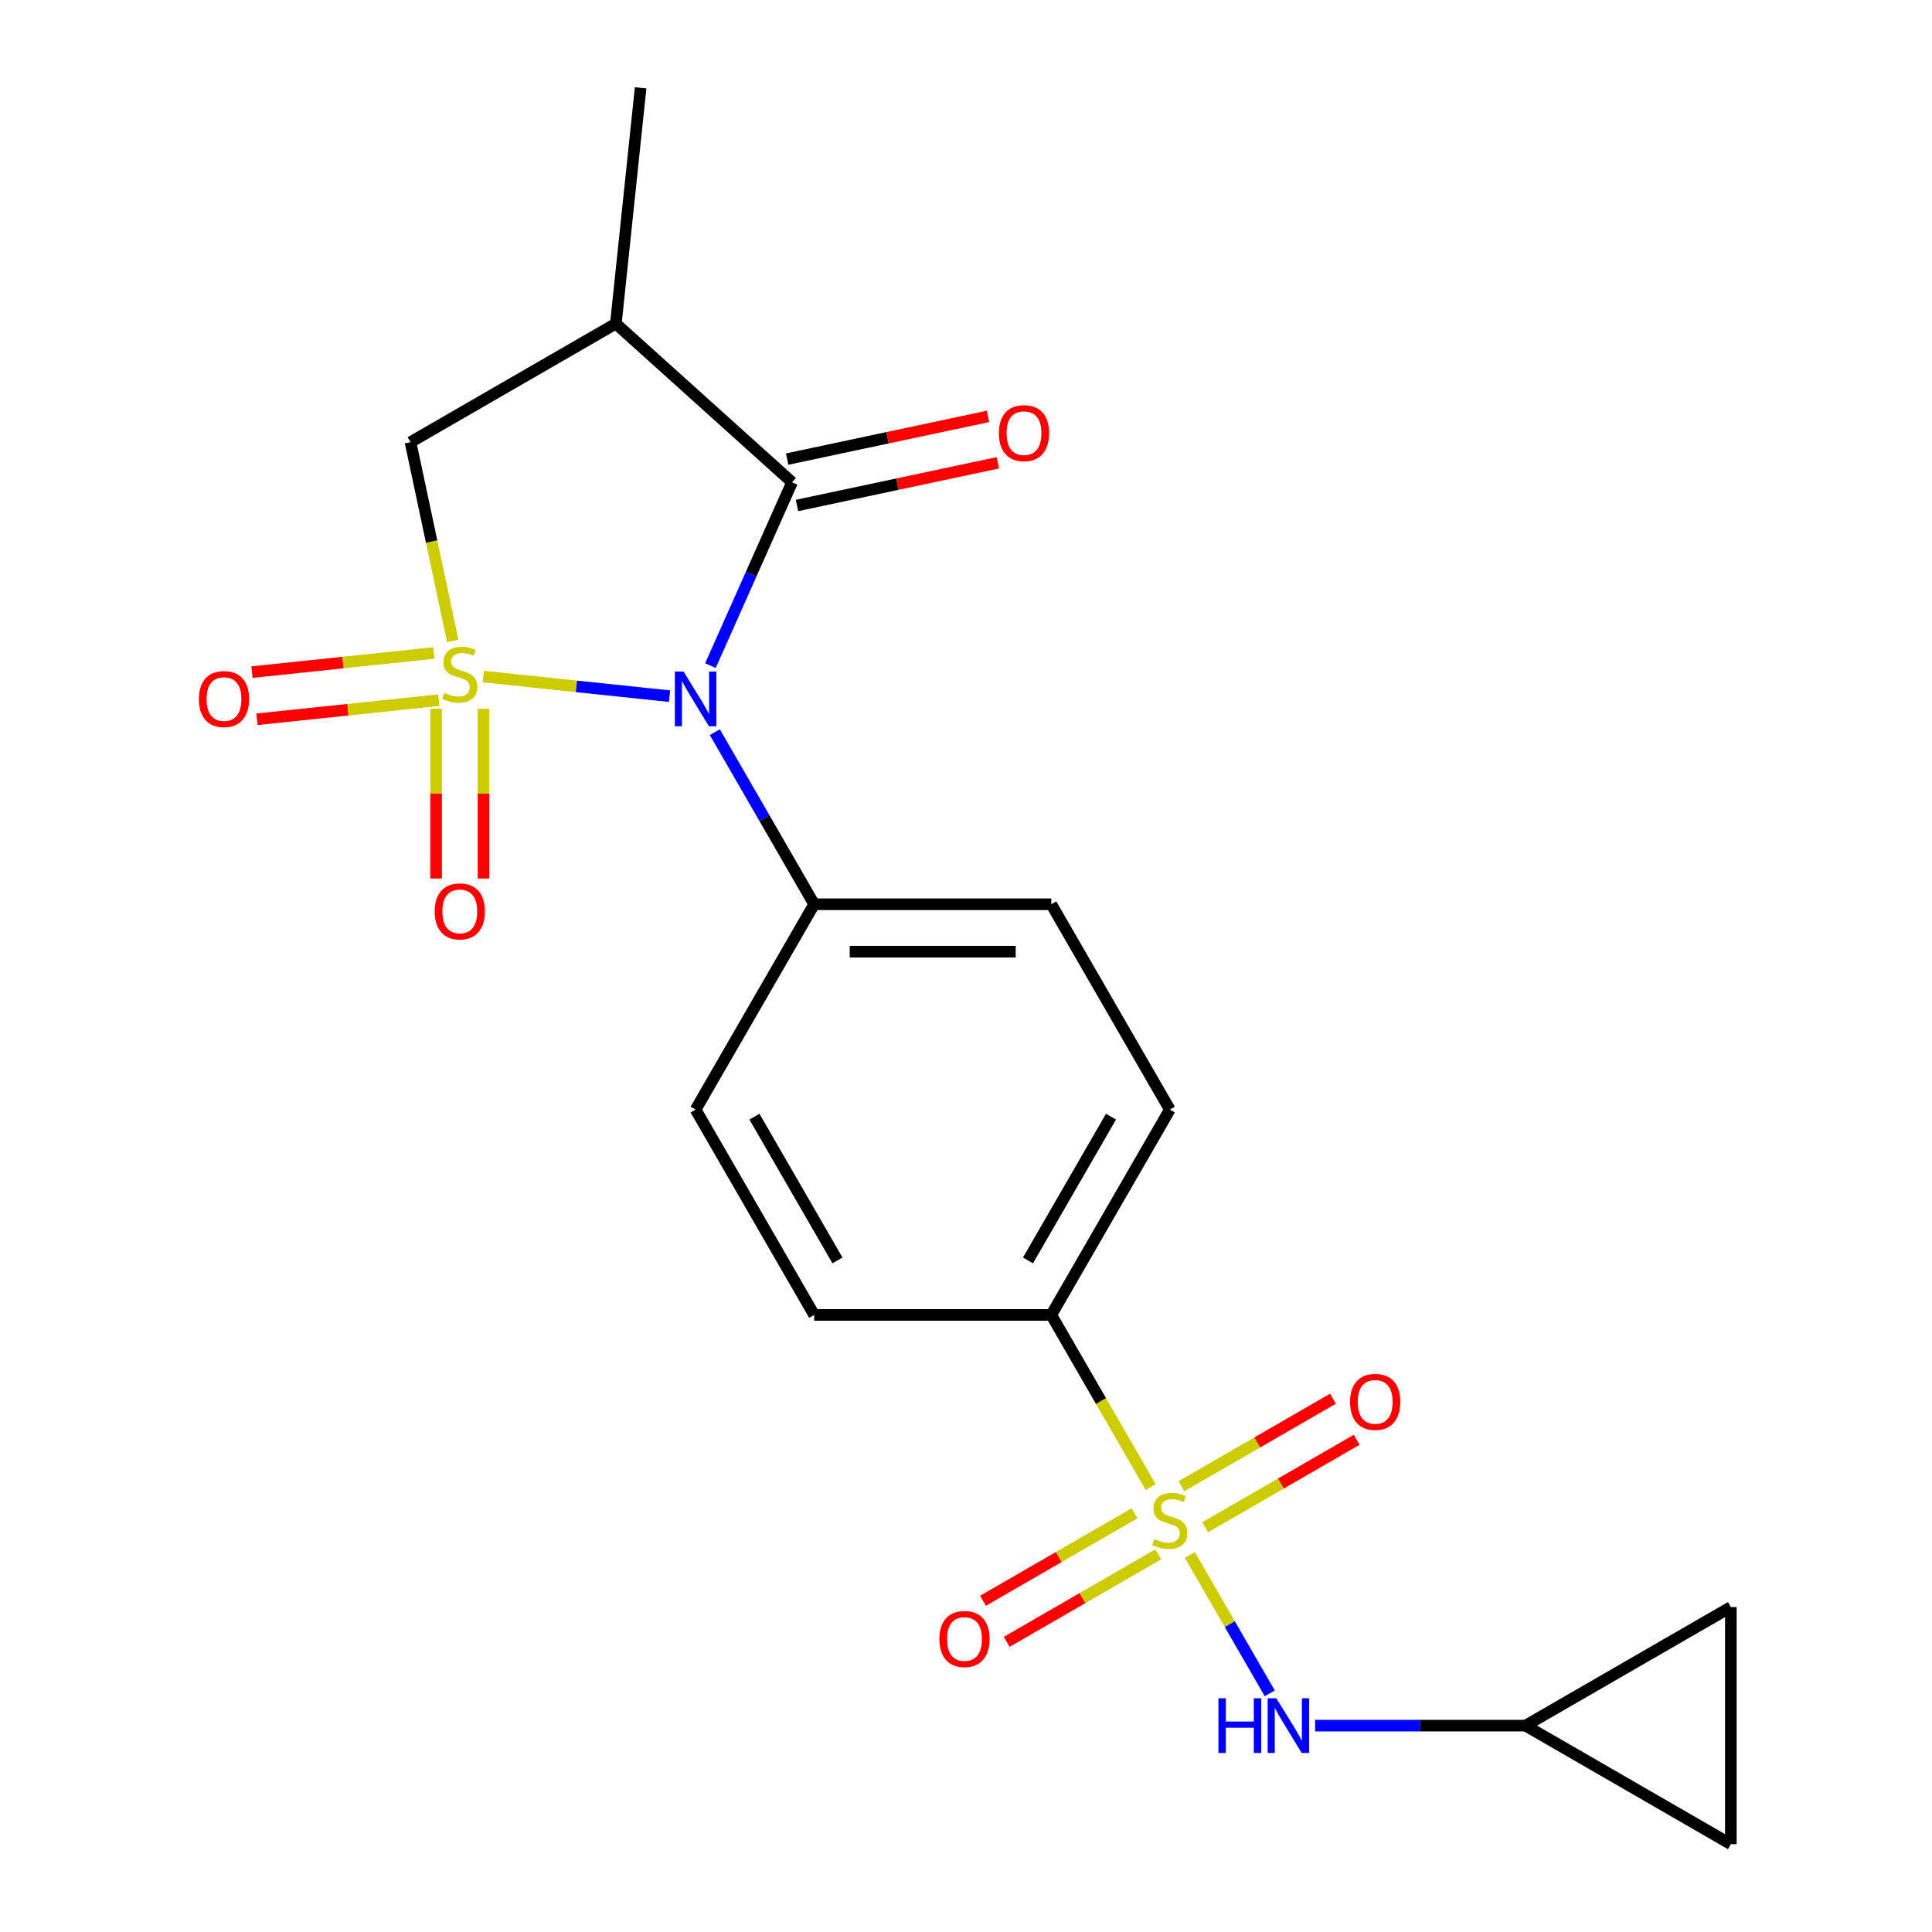 <?xml version='1.0' encoding='iso-8859-1'?>
<svg version='1.1' baseProfile='full'
              xmlns='http://www.w3.org/2000/svg'
                      xmlns:rdkit='http://www.rdkit.org/xml'
                      xmlns:xlink='http://www.w3.org/1999/xlink'
                  xml:space='preserve'
width='1000px' height='1000px' viewBox='0 0 1000 1000'>
<!-- END OF HEADER -->
<rect style='opacity:1.0;fill:#FFFFFF;stroke:none' width='1000' height='1000' x='0' y='0'> </rect>
<path class='bond-0' d='M 250.139,350.199 L 298.342,355.265' style='fill:none;fill-rule:evenodd;stroke:#CCCC00;stroke-width:6px;stroke-linecap:butt;stroke-linejoin:miter;stroke-opacity:1' />
<path class='bond-0' d='M 298.342,355.265 L 346.544,360.331' style='fill:none;fill-rule:evenodd;stroke:#0000FF;stroke-width:6px;stroke-linecap:butt;stroke-linejoin:miter;stroke-opacity:1' />
<path class='bond-4' d='M 234.337,331.734 L 223.406,280.304' style='fill:none;fill-rule:evenodd;stroke:#CCCC00;stroke-width:6px;stroke-linecap:butt;stroke-linejoin:miter;stroke-opacity:1' />
<path class='bond-4' d='M 223.406,280.304 L 212.474,228.875' style='fill:none;fill-rule:evenodd;stroke:#000000;stroke-width:6px;stroke-linecap:butt;stroke-linejoin:miter;stroke-opacity:1' />
<path class='bond-6' d='M 225.718,366.87 L 225.718,410.791' style='fill:none;fill-rule:evenodd;stroke:#CCCC00;stroke-width:6px;stroke-linecap:butt;stroke-linejoin:miter;stroke-opacity:1' />
<path class='bond-6' d='M 225.718,410.791 L 225.718,454.711' style='fill:none;fill-rule:evenodd;stroke:#FF0000;stroke-width:6px;stroke-linecap:butt;stroke-linejoin:miter;stroke-opacity:1' />
<path class='bond-6' d='M 250.264,366.87 L 250.264,410.791' style='fill:none;fill-rule:evenodd;stroke:#CCCC00;stroke-width:6px;stroke-linecap:butt;stroke-linejoin:miter;stroke-opacity:1' />
<path class='bond-6' d='M 250.264,410.791 L 250.264,454.711' style='fill:none;fill-rule:evenodd;stroke:#FF0000;stroke-width:6px;stroke-linecap:butt;stroke-linejoin:miter;stroke-opacity:1' />
<path class='bond-7' d='M 224.56,337.993 L 177.487,342.941' style='fill:none;fill-rule:evenodd;stroke:#CCCC00;stroke-width:6px;stroke-linecap:butt;stroke-linejoin:miter;stroke-opacity:1' />
<path class='bond-7' d='M 177.487,342.941 L 130.415,347.888' style='fill:none;fill-rule:evenodd;stroke:#FF0000;stroke-width:6px;stroke-linecap:butt;stroke-linejoin:miter;stroke-opacity:1' />
<path class='bond-7' d='M 227.126,362.404 L 180.053,367.352' style='fill:none;fill-rule:evenodd;stroke:#CCCC00;stroke-width:6px;stroke-linecap:butt;stroke-linejoin:miter;stroke-opacity:1' />
<path class='bond-7' d='M 180.053,367.352 L 132.98,372.299' style='fill:none;fill-rule:evenodd;stroke:#FF0000;stroke-width:6px;stroke-linecap:butt;stroke-linejoin:miter;stroke-opacity:1' />
<path class='bond-2' d='M 367.718,344.522 L 388.842,297.077' style='fill:none;fill-rule:evenodd;stroke:#0000FF;stroke-width:6px;stroke-linecap:butt;stroke-linejoin:miter;stroke-opacity:1' />
<path class='bond-2' d='M 388.842,297.077 L 409.965,249.632' style='fill:none;fill-rule:evenodd;stroke:#000000;stroke-width:6px;stroke-linecap:butt;stroke-linejoin:miter;stroke-opacity:1' />
<path class='bond-8' d='M 369.994,378.979 L 395.703,423.508' style='fill:none;fill-rule:evenodd;stroke:#0000FF;stroke-width:6px;stroke-linecap:butt;stroke-linejoin:miter;stroke-opacity:1' />
<path class='bond-8' d='M 395.703,423.508 L 421.412,468.037' style='fill:none;fill-rule:evenodd;stroke:#000000;stroke-width:6px;stroke-linecap:butt;stroke-linejoin:miter;stroke-opacity:1' />
<path class='bond-1' d='M 595.581,769.707 L 569.861,725.158' style='fill:none;fill-rule:evenodd;stroke:#CCCC00;stroke-width:6px;stroke-linecap:butt;stroke-linejoin:miter;stroke-opacity:1' />
<path class='bond-1' d='M 569.861,725.158 L 544.14,680.609' style='fill:none;fill-rule:evenodd;stroke:#000000;stroke-width:6px;stroke-linecap:butt;stroke-linejoin:miter;stroke-opacity:1' />
<path class='bond-5' d='M 615.867,804.843 L 636.544,840.657' style='fill:none;fill-rule:evenodd;stroke:#CCCC00;stroke-width:6px;stroke-linecap:butt;stroke-linejoin:miter;stroke-opacity:1' />
<path class='bond-5' d='M 636.544,840.657 L 657.221,876.471' style='fill:none;fill-rule:evenodd;stroke:#0000FF;stroke-width:6px;stroke-linecap:butt;stroke-linejoin:miter;stroke-opacity:1' />
<path class='bond-11' d='M 587.22,783.28 L 548.01,805.918' style='fill:none;fill-rule:evenodd;stroke:#CCCC00;stroke-width:6px;stroke-linecap:butt;stroke-linejoin:miter;stroke-opacity:1' />
<path class='bond-11' d='M 548.01,805.918 L 508.799,828.556' style='fill:none;fill-rule:evenodd;stroke:#FF0000;stroke-width:6px;stroke-linecap:butt;stroke-linejoin:miter;stroke-opacity:1' />
<path class='bond-11' d='M 599.493,804.537 L 560.283,827.175' style='fill:none;fill-rule:evenodd;stroke:#CCCC00;stroke-width:6px;stroke-linecap:butt;stroke-linejoin:miter;stroke-opacity:1' />
<path class='bond-11' d='M 560.283,827.175 L 521.072,849.813' style='fill:none;fill-rule:evenodd;stroke:#FF0000;stroke-width:6px;stroke-linecap:butt;stroke-linejoin:miter;stroke-opacity:1' />
<path class='bond-12' d='M 623.789,790.51 L 662.999,767.872' style='fill:none;fill-rule:evenodd;stroke:#CCCC00;stroke-width:6px;stroke-linecap:butt;stroke-linejoin:miter;stroke-opacity:1' />
<path class='bond-12' d='M 662.999,767.872 L 702.21,745.234' style='fill:none;fill-rule:evenodd;stroke:#FF0000;stroke-width:6px;stroke-linecap:butt;stroke-linejoin:miter;stroke-opacity:1' />
<path class='bond-12' d='M 611.516,769.253 L 650.726,746.615' style='fill:none;fill-rule:evenodd;stroke:#CCCC00;stroke-width:6px;stroke-linecap:butt;stroke-linejoin:miter;stroke-opacity:1' />
<path class='bond-12' d='M 650.726,746.615 L 689.937,723.977' style='fill:none;fill-rule:evenodd;stroke:#FF0000;stroke-width:6px;stroke-linecap:butt;stroke-linejoin:miter;stroke-opacity:1' />
<path class='bond-13' d='M 412.517,261.637 L 464.506,250.586' style='fill:none;fill-rule:evenodd;stroke:#000000;stroke-width:6px;stroke-linecap:butt;stroke-linejoin:miter;stroke-opacity:1' />
<path class='bond-13' d='M 464.506,250.586 L 516.496,239.536' style='fill:none;fill-rule:evenodd;stroke:#FF0000;stroke-width:6px;stroke-linecap:butt;stroke-linejoin:miter;stroke-opacity:1' />
<path class='bond-13' d='M 407.414,237.628 L 459.403,226.577' style='fill:none;fill-rule:evenodd;stroke:#000000;stroke-width:6px;stroke-linecap:butt;stroke-linejoin:miter;stroke-opacity:1' />
<path class='bond-13' d='M 459.403,226.577 L 511.392,215.526' style='fill:none;fill-rule:evenodd;stroke:#FF0000;stroke-width:6px;stroke-linecap:butt;stroke-linejoin:miter;stroke-opacity:1' />
<path class='bond-21' d='M 409.965,249.632 L 318.76,167.511' style='fill:none;fill-rule:evenodd;stroke:#000000;stroke-width:6px;stroke-linecap:butt;stroke-linejoin:miter;stroke-opacity:1' />
<path class='bond-3' d='M 318.76,167.511 L 212.474,228.875' style='fill:none;fill-rule:evenodd;stroke:#000000;stroke-width:6px;stroke-linecap:butt;stroke-linejoin:miter;stroke-opacity:1' />
<path class='bond-20' d='M 318.76,167.511 L 331.589,45.455' style='fill:none;fill-rule:evenodd;stroke:#000000;stroke-width:6px;stroke-linecap:butt;stroke-linejoin:miter;stroke-opacity:1' />
<path class='bond-10' d='M 680.677,893.181 L 735.137,893.181' style='fill:none;fill-rule:evenodd;stroke:#0000FF;stroke-width:6px;stroke-linecap:butt;stroke-linejoin:miter;stroke-opacity:1' />
<path class='bond-10' d='M 735.137,893.181 L 789.597,893.181' style='fill:none;fill-rule:evenodd;stroke:#000000;stroke-width:6px;stroke-linecap:butt;stroke-linejoin:miter;stroke-opacity:1' />
<path class='bond-18' d='M 421.412,468.037 L 360.047,574.323' style='fill:none;fill-rule:evenodd;stroke:#000000;stroke-width:6px;stroke-linecap:butt;stroke-linejoin:miter;stroke-opacity:1' />
<path class='bond-19' d='M 421.412,468.037 L 544.14,468.037' style='fill:none;fill-rule:evenodd;stroke:#000000;stroke-width:6px;stroke-linecap:butt;stroke-linejoin:miter;stroke-opacity:1' />
<path class='bond-19' d='M 439.821,492.582 L 525.731,492.582' style='fill:none;fill-rule:evenodd;stroke:#000000;stroke-width:6px;stroke-linecap:butt;stroke-linejoin:miter;stroke-opacity:1' />
<path class='bond-9' d='M 544.14,680.609 L 605.505,574.323' style='fill:none;fill-rule:evenodd;stroke:#000000;stroke-width:6px;stroke-linecap:butt;stroke-linejoin:miter;stroke-opacity:1' />
<path class='bond-9' d='M 532.088,652.393 L 575.043,577.993' style='fill:none;fill-rule:evenodd;stroke:#000000;stroke-width:6px;stroke-linecap:butt;stroke-linejoin:miter;stroke-opacity:1' />
<path class='bond-22' d='M 544.14,680.609 L 421.412,680.609' style='fill:none;fill-rule:evenodd;stroke:#000000;stroke-width:6px;stroke-linecap:butt;stroke-linejoin:miter;stroke-opacity:1' />
<path class='bond-14' d='M 789.597,893.181 L 895.884,831.817' style='fill:none;fill-rule:evenodd;stroke:#000000;stroke-width:6px;stroke-linecap:butt;stroke-linejoin:miter;stroke-opacity:1' />
<path class='bond-15' d='M 789.597,893.181 L 895.884,954.545' style='fill:none;fill-rule:evenodd;stroke:#000000;stroke-width:6px;stroke-linecap:butt;stroke-linejoin:miter;stroke-opacity:1' />
<path class='bond-23' d='M 895.884,831.817 L 895.884,954.545' style='fill:none;fill-rule:evenodd;stroke:#000000;stroke-width:6px;stroke-linecap:butt;stroke-linejoin:miter;stroke-opacity:1' />
<path class='bond-16' d='M 605.505,574.323 L 544.14,468.037' style='fill:none;fill-rule:evenodd;stroke:#000000;stroke-width:6px;stroke-linecap:butt;stroke-linejoin:miter;stroke-opacity:1' />
<path class='bond-17' d='M 421.412,680.609 L 360.047,574.323' style='fill:none;fill-rule:evenodd;stroke:#000000;stroke-width:6px;stroke-linecap:butt;stroke-linejoin:miter;stroke-opacity:1' />
<path class='bond-17' d='M 433.464,652.393 L 390.509,577.993' style='fill:none;fill-rule:evenodd;stroke:#000000;stroke-width:6px;stroke-linecap:butt;stroke-linejoin:miter;stroke-opacity:1' />
<path  class='atom-0' d='M 229.991 358.642
Q 230.311 358.762, 231.631 359.322
Q 232.951 359.882, 234.391 360.242
Q 235.871 360.562, 237.311 360.562
Q 239.991 360.562, 241.551 359.282
Q 243.111 357.962, 243.111 355.682
Q 243.111 354.122, 242.311 353.162
Q 241.551 352.202, 240.351 351.682
Q 239.151 351.162, 237.151 350.562
Q 234.631 349.802, 233.111 349.082
Q 231.631 348.362, 230.551 346.842
Q 229.511 345.322, 229.511 342.762
Q 229.511 339.202, 231.911 337.002
Q 234.351 334.802, 239.151 334.802
Q 242.431 334.802, 246.151 336.362
L 245.231 339.442
Q 241.831 338.042, 239.271 338.042
Q 236.511 338.042, 234.991 339.202
Q 233.471 340.322, 233.511 342.282
Q 233.511 343.802, 234.271 344.722
Q 235.071 345.642, 236.191 346.162
Q 237.351 346.682, 239.271 347.282
Q 241.831 348.082, 243.351 348.882
Q 244.871 349.682, 245.951 351.322
Q 247.071 352.922, 247.071 355.682
Q 247.071 359.602, 244.431 361.722
Q 241.831 363.802, 237.471 363.802
Q 234.951 363.802, 233.031 363.242
Q 231.151 362.722, 228.911 361.802
L 229.991 358.642
' fill='#CCCC00'/>
<path  class='atom-1' d='M 353.787 347.591
L 363.067 362.591
Q 363.987 364.071, 365.467 366.751
Q 366.947 369.431, 367.027 369.591
L 367.027 347.591
L 370.787 347.591
L 370.787 375.911
L 366.907 375.911
L 356.947 359.511
Q 355.787 357.591, 354.547 355.391
Q 353.347 353.191, 352.987 352.511
L 352.987 375.911
L 349.307 375.911
L 349.307 347.591
L 353.787 347.591
' fill='#0000FF'/>
<path  class='atom-2' d='M 597.505 796.615
Q 597.825 796.735, 599.145 797.295
Q 600.465 797.855, 601.905 798.215
Q 603.385 798.535, 604.825 798.535
Q 607.505 798.535, 609.065 797.255
Q 610.625 795.935, 610.625 793.655
Q 610.625 792.095, 609.825 791.135
Q 609.065 790.175, 607.865 789.655
Q 606.665 789.135, 604.665 788.535
Q 602.145 787.775, 600.625 787.055
Q 599.145 786.335, 598.065 784.815
Q 597.025 783.295, 597.025 780.735
Q 597.025 777.175, 599.425 774.975
Q 601.865 772.775, 606.665 772.775
Q 609.945 772.775, 613.665 774.335
L 612.745 777.415
Q 609.345 776.015, 606.785 776.015
Q 604.025 776.015, 602.505 777.175
Q 600.985 778.295, 601.025 780.255
Q 601.025 781.775, 601.785 782.695
Q 602.585 783.615, 603.705 784.135
Q 604.865 784.655, 606.785 785.255
Q 609.345 786.055, 610.865 786.855
Q 612.385 787.655, 613.465 789.295
Q 614.585 790.895, 614.585 793.655
Q 614.585 797.575, 611.945 799.695
Q 609.345 801.775, 604.985 801.775
Q 602.465 801.775, 600.545 801.215
Q 598.665 800.695, 596.425 799.775
L 597.505 796.615
' fill='#CCCC00'/>
<path  class='atom-6' d='M 630.649 879.021
L 634.489 879.021
L 634.489 891.061
L 648.969 891.061
L 648.969 879.021
L 652.809 879.021
L 652.809 907.341
L 648.969 907.341
L 648.969 894.261
L 634.489 894.261
L 634.489 907.341
L 630.649 907.341
L 630.649 879.021
' fill='#0000FF'/>
<path  class='atom-6' d='M 660.609 879.021
L 669.889 894.021
Q 670.809 895.501, 672.289 898.181
Q 673.769 900.861, 673.849 901.021
L 673.849 879.021
L 677.609 879.021
L 677.609 907.341
L 673.729 907.341
L 663.769 890.941
Q 662.609 889.021, 661.369 886.821
Q 660.169 884.621, 659.809 883.941
L 659.809 907.341
L 656.129 907.341
L 656.129 879.021
L 660.609 879.021
' fill='#0000FF'/>
<path  class='atom-7' d='M 224.991 471.731
Q 224.991 464.931, 228.351 461.131
Q 231.711 457.331, 237.991 457.331
Q 244.271 457.331, 247.631 461.131
Q 250.991 464.931, 250.991 471.731
Q 250.991 478.611, 247.591 482.531
Q 244.191 486.411, 237.991 486.411
Q 231.751 486.411, 228.351 482.531
Q 224.991 478.651, 224.991 471.731
M 237.991 483.211
Q 242.311 483.211, 244.631 480.331
Q 246.991 477.411, 246.991 471.731
Q 246.991 466.171, 244.631 463.371
Q 242.311 460.531, 237.991 460.531
Q 233.671 460.531, 231.311 463.331
Q 228.991 466.131, 228.991 471.731
Q 228.991 477.451, 231.311 480.331
Q 233.671 483.211, 237.991 483.211
' fill='#FF0000'/>
<path  class='atom-8' d='M 102.935 361.831
Q 102.935 355.031, 106.295 351.231
Q 109.655 347.431, 115.935 347.431
Q 122.215 347.431, 125.575 351.231
Q 128.935 355.031, 128.935 361.831
Q 128.935 368.711, 125.535 372.631
Q 122.135 376.511, 115.935 376.511
Q 109.695 376.511, 106.295 372.631
Q 102.935 368.751, 102.935 361.831
M 115.935 373.311
Q 120.255 373.311, 122.575 370.431
Q 124.935 367.511, 124.935 361.831
Q 124.935 356.271, 122.575 353.471
Q 120.255 350.631, 115.935 350.631
Q 111.615 350.631, 109.255 353.431
Q 106.935 356.231, 106.935 361.831
Q 106.935 367.551, 109.255 370.431
Q 111.615 373.311, 115.935 373.311
' fill='#FF0000'/>
<path  class='atom-12' d='M 486.218 848.339
Q 486.218 841.539, 489.578 837.739
Q 492.938 833.939, 499.218 833.939
Q 505.498 833.939, 508.858 837.739
Q 512.218 841.539, 512.218 848.339
Q 512.218 855.219, 508.818 859.139
Q 505.418 863.019, 499.218 863.019
Q 492.978 863.019, 489.578 859.139
Q 486.218 855.259, 486.218 848.339
M 499.218 859.819
Q 503.538 859.819, 505.858 856.939
Q 508.218 854.019, 508.218 848.339
Q 508.218 842.779, 505.858 839.979
Q 503.538 837.139, 499.218 837.139
Q 494.898 837.139, 492.538 839.939
Q 490.218 842.739, 490.218 848.339
Q 490.218 854.059, 492.538 856.939
Q 494.898 859.819, 499.218 859.819
' fill='#FF0000'/>
<path  class='atom-13' d='M 698.791 725.611
Q 698.791 718.811, 702.151 715.011
Q 705.511 711.211, 711.791 711.211
Q 718.071 711.211, 721.431 715.011
Q 724.791 718.811, 724.791 725.611
Q 724.791 732.491, 721.391 736.411
Q 717.991 740.291, 711.791 740.291
Q 705.551 740.291, 702.151 736.411
Q 698.791 732.531, 698.791 725.611
M 711.791 737.091
Q 716.111 737.091, 718.431 734.211
Q 720.791 731.291, 720.791 725.611
Q 720.791 720.051, 718.431 717.251
Q 716.111 714.411, 711.791 714.411
Q 707.471 714.411, 705.111 717.211
Q 702.791 720.011, 702.791 725.611
Q 702.791 731.331, 705.111 734.211
Q 707.471 737.091, 711.791 737.091
' fill='#FF0000'/>
<path  class='atom-14' d='M 517.012 224.196
Q 517.012 217.396, 520.372 213.596
Q 523.732 209.796, 530.012 209.796
Q 536.292 209.796, 539.652 213.596
Q 543.012 217.396, 543.012 224.196
Q 543.012 231.076, 539.612 234.996
Q 536.212 238.876, 530.012 238.876
Q 523.772 238.876, 520.372 234.996
Q 517.012 231.116, 517.012 224.196
M 530.012 235.676
Q 534.332 235.676, 536.652 232.796
Q 539.012 229.876, 539.012 224.196
Q 539.012 218.636, 536.652 215.836
Q 534.332 212.996, 530.012 212.996
Q 525.692 212.996, 523.332 215.796
Q 521.012 218.596, 521.012 224.196
Q 521.012 229.916, 523.332 232.796
Q 525.692 235.676, 530.012 235.676
' fill='#FF0000'/>
</svg>
